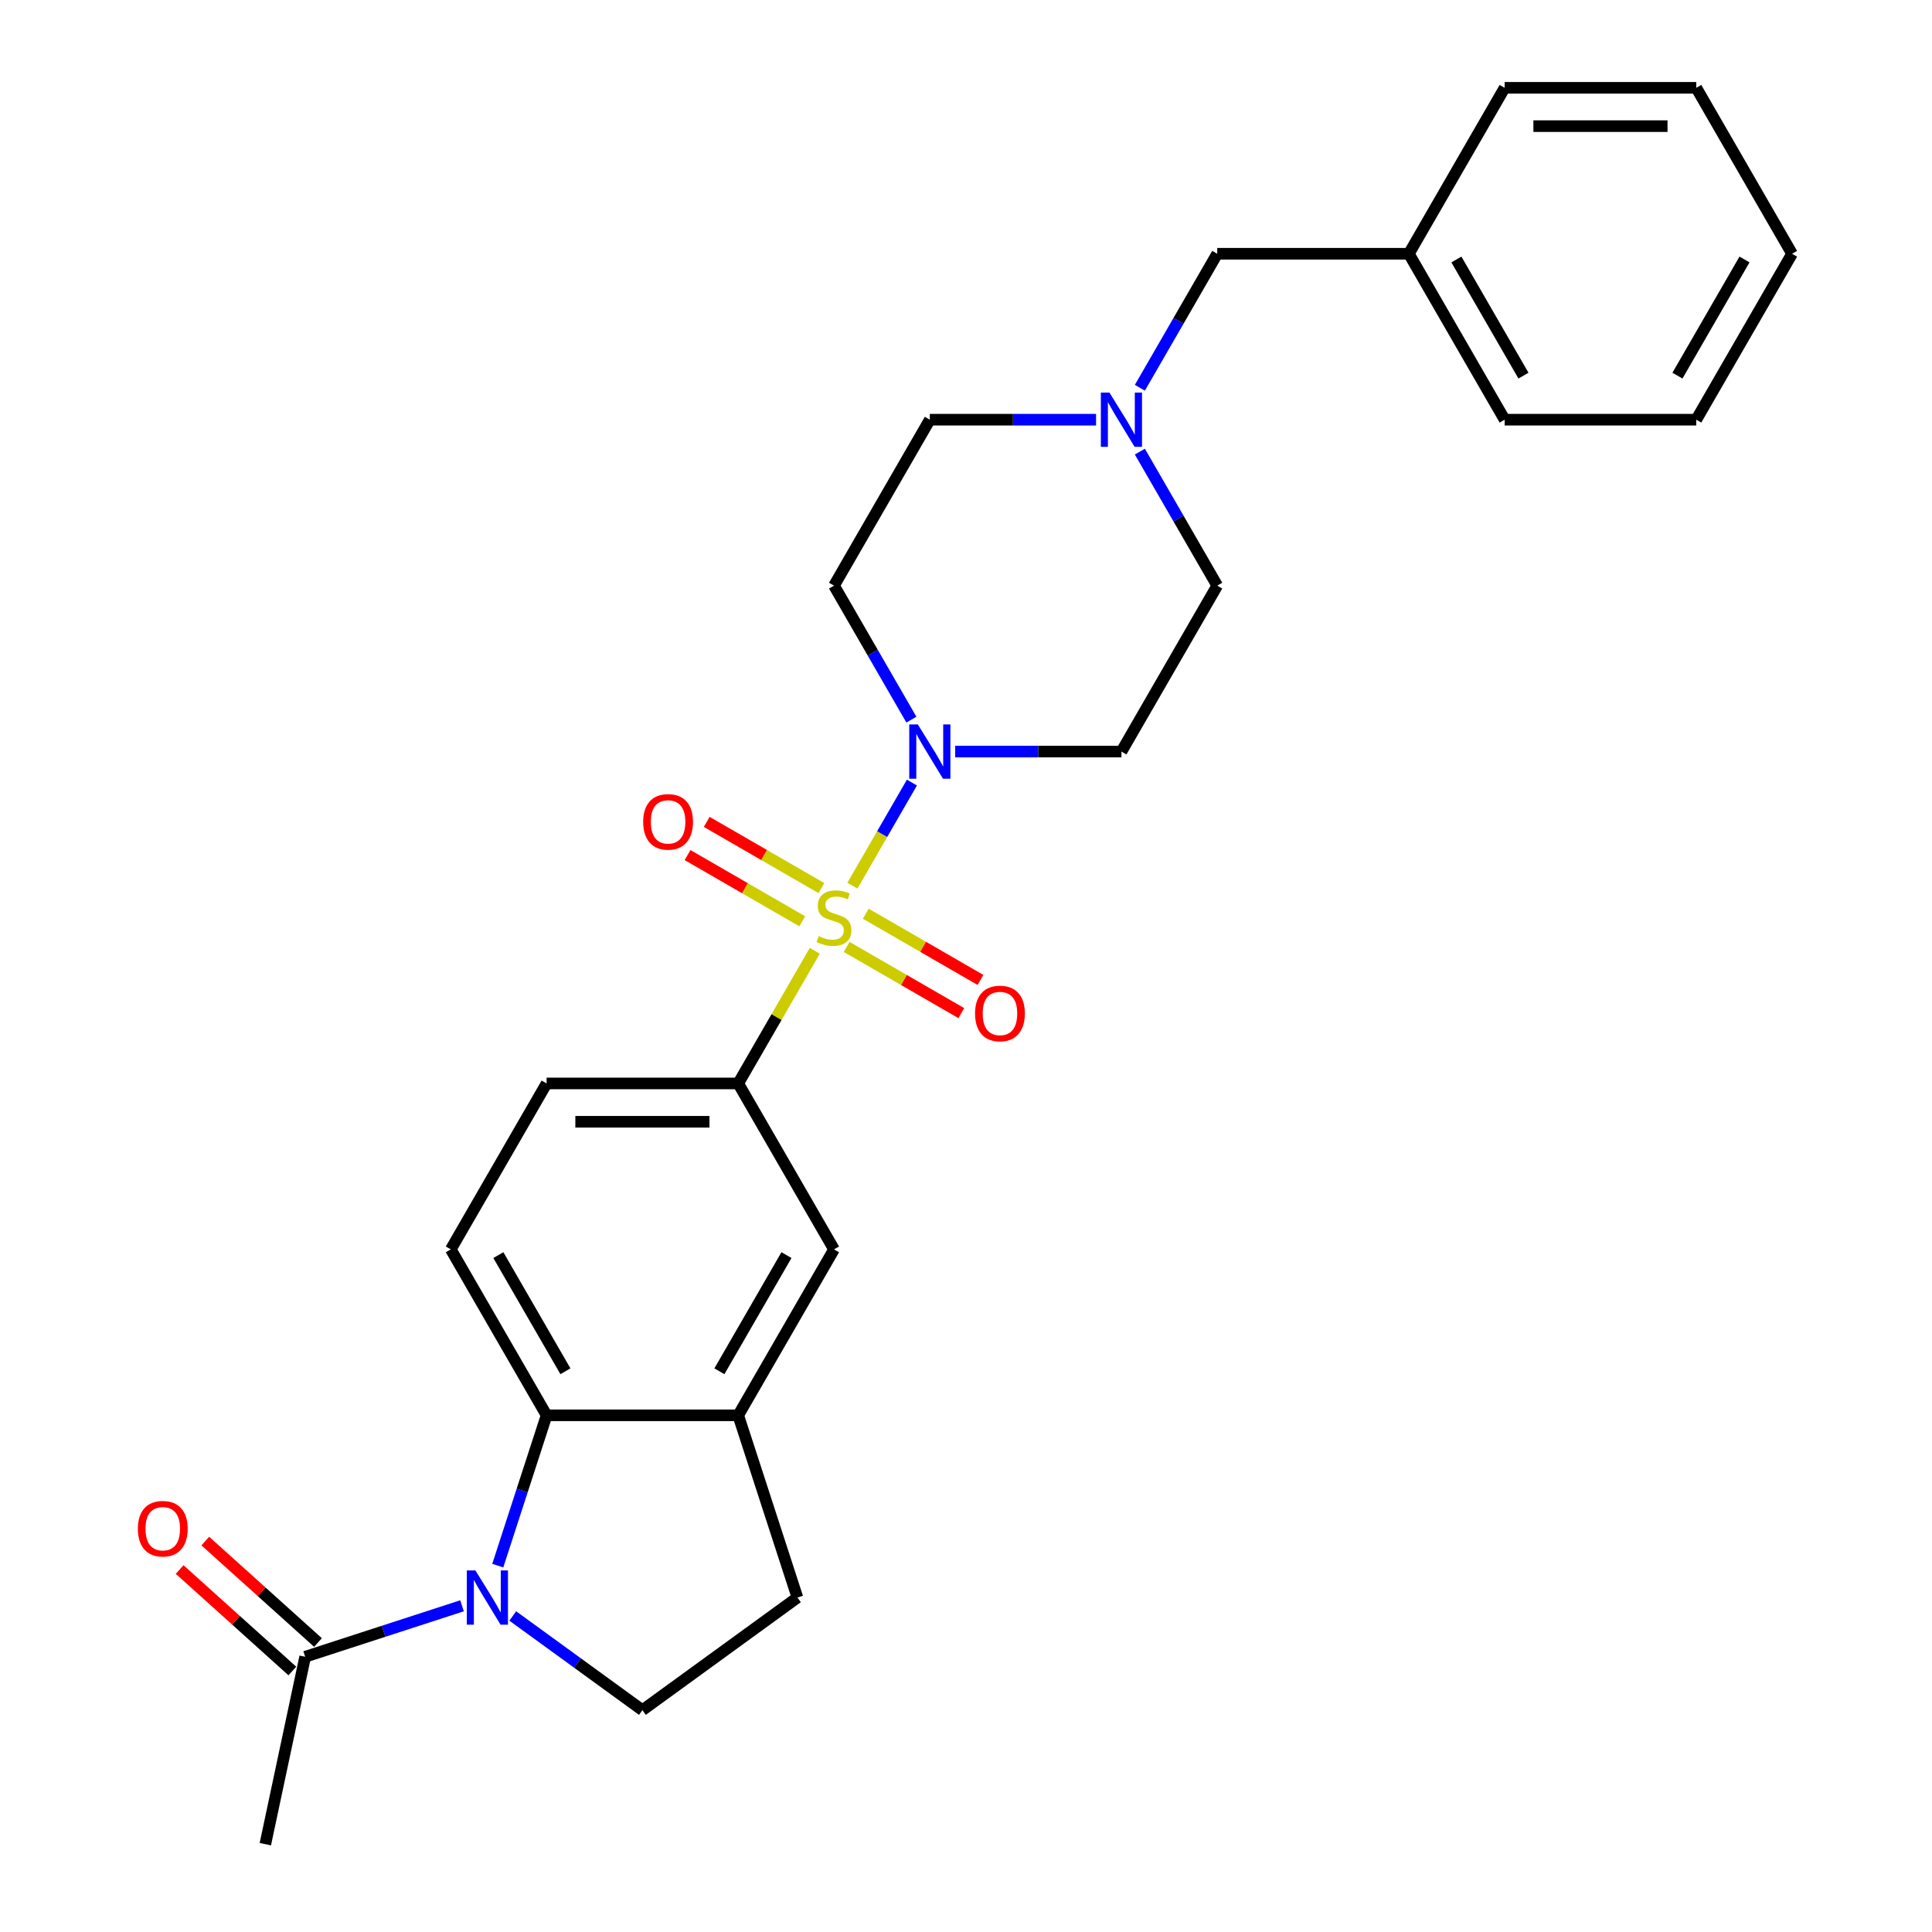 <?xml version='1.0' encoding='iso-8859-1'?>
<svg version='1.1' baseProfile='full'
              xmlns='http://www.w3.org/2000/svg'
                      xmlns:rdkit='http://www.rdkit.org/xml'
                      xmlns:xlink='http://www.w3.org/1999/xlink'
                  xml:space='preserve'
width='1000px' height='1000px' viewBox='0 0 1000 1000'>
<!-- END OF HEADER -->
<rect style='opacity:1.0;fill:#FFFFFF;stroke:none' width='1000' height='1000' x='0' y='0'> </rect>
<path class='bond-1' d='M 441.203,458.417 L 456.607,431.737' style='fill:none;fill-rule:evenodd;stroke:#CCCC00;stroke-width:6px;stroke-linecap:butt;stroke-linejoin:miter;stroke-opacity:1' />
<path class='bond-1' d='M 456.607,431.737 L 472.01,405.058' style='fill:none;fill-rule:evenodd;stroke:#0000FF;stroke-width:6px;stroke-linecap:butt;stroke-linejoin:miter;stroke-opacity:1' />
<path class='bond-3' d='M 421.735,492.137 L 401.917,526.463' style='fill:none;fill-rule:evenodd;stroke:#CCCC00;stroke-width:6px;stroke-linecap:butt;stroke-linejoin:miter;stroke-opacity:1' />
<path class='bond-3' d='M 401.917,526.463 L 382.098,560.789' style='fill:none;fill-rule:evenodd;stroke:#000000;stroke-width:6px;stroke-linecap:butt;stroke-linejoin:miter;stroke-opacity:1' />
<path class='bond-9' d='M 438.212,490.12 L 467.894,507.256' style='fill:none;fill-rule:evenodd;stroke:#CCCC00;stroke-width:6px;stroke-linecap:butt;stroke-linejoin:miter;stroke-opacity:1' />
<path class='bond-9' d='M 467.894,507.256 L 497.576,524.393' style='fill:none;fill-rule:evenodd;stroke:#FF0000;stroke-width:6px;stroke-linecap:butt;stroke-linejoin:miter;stroke-opacity:1' />
<path class='bond-9' d='M 448.13,472.942 L 477.812,490.079' style='fill:none;fill-rule:evenodd;stroke:#CCCC00;stroke-width:6px;stroke-linecap:butt;stroke-linejoin:miter;stroke-opacity:1' />
<path class='bond-9' d='M 477.812,490.079 L 507.494,507.215' style='fill:none;fill-rule:evenodd;stroke:#FF0000;stroke-width:6px;stroke-linecap:butt;stroke-linejoin:miter;stroke-opacity:1' />
<path class='bond-10' d='M 425.161,459.68 L 395.479,442.544' style='fill:none;fill-rule:evenodd;stroke:#CCCC00;stroke-width:6px;stroke-linecap:butt;stroke-linejoin:miter;stroke-opacity:1' />
<path class='bond-10' d='M 395.479,442.544 L 365.797,425.407' style='fill:none;fill-rule:evenodd;stroke:#FF0000;stroke-width:6px;stroke-linecap:butt;stroke-linejoin:miter;stroke-opacity:1' />
<path class='bond-10' d='M 415.243,476.858 L 385.561,459.721' style='fill:none;fill-rule:evenodd;stroke:#CCCC00;stroke-width:6px;stroke-linecap:butt;stroke-linejoin:miter;stroke-opacity:1' />
<path class='bond-10' d='M 385.561,459.721 L 355.879,442.585' style='fill:none;fill-rule:evenodd;stroke:#FF0000;stroke-width:6px;stroke-linecap:butt;stroke-linejoin:miter;stroke-opacity:1' />
<path class='bond-0' d='M 257.644,810.367 L 270.283,771.467' style='fill:none;fill-rule:evenodd;stroke:#0000FF;stroke-width:6px;stroke-linecap:butt;stroke-linejoin:miter;stroke-opacity:1' />
<path class='bond-0' d='M 270.283,771.467 L 282.922,732.567' style='fill:none;fill-rule:evenodd;stroke:#000000;stroke-width:6px;stroke-linecap:butt;stroke-linejoin:miter;stroke-opacity:1' />
<path class='bond-5' d='M 239.144,831.156 L 198.549,844.346' style='fill:none;fill-rule:evenodd;stroke:#0000FF;stroke-width:6px;stroke-linecap:butt;stroke-linejoin:miter;stroke-opacity:1' />
<path class='bond-5' d='M 198.549,844.346 L 157.953,857.537' style='fill:none;fill-rule:evenodd;stroke:#000000;stroke-width:6px;stroke-linecap:butt;stroke-linejoin:miter;stroke-opacity:1' />
<path class='bond-29' d='M 265.406,836.43 L 298.958,860.807' style='fill:none;fill-rule:evenodd;stroke:#0000FF;stroke-width:6px;stroke-linecap:butt;stroke-linejoin:miter;stroke-opacity:1' />
<path class='bond-29' d='M 298.958,860.807 L 332.51,885.184' style='fill:none;fill-rule:evenodd;stroke:#000000;stroke-width:6px;stroke-linecap:butt;stroke-linejoin:miter;stroke-opacity:1' />
<path class='bond-12' d='M 494.406,389.011 L 537.428,389.011' style='fill:none;fill-rule:evenodd;stroke:#0000FF;stroke-width:6px;stroke-linecap:butt;stroke-linejoin:miter;stroke-opacity:1' />
<path class='bond-12' d='M 537.428,389.011 L 580.451,389.011' style='fill:none;fill-rule:evenodd;stroke:#000000;stroke-width:6px;stroke-linecap:butt;stroke-linejoin:miter;stroke-opacity:1' />
<path class='bond-13' d='M 471.735,372.488 L 451.711,337.805' style='fill:none;fill-rule:evenodd;stroke:#0000FF;stroke-width:6px;stroke-linecap:butt;stroke-linejoin:miter;stroke-opacity:1' />
<path class='bond-13' d='M 451.711,337.805 L 431.687,303.122' style='fill:none;fill-rule:evenodd;stroke:#000000;stroke-width:6px;stroke-linecap:butt;stroke-linejoin:miter;stroke-opacity:1' />
<path class='bond-2' d='M 282.922,732.567 L 233.334,646.678' style='fill:none;fill-rule:evenodd;stroke:#000000;stroke-width:6px;stroke-linecap:butt;stroke-linejoin:miter;stroke-opacity:1' />
<path class='bond-2' d='M 292.662,709.766 L 257.95,649.644' style='fill:none;fill-rule:evenodd;stroke:#000000;stroke-width:6px;stroke-linecap:butt;stroke-linejoin:miter;stroke-opacity:1' />
<path class='bond-27' d='M 282.922,732.567 L 382.098,732.567' style='fill:none;fill-rule:evenodd;stroke:#000000;stroke-width:6px;stroke-linecap:butt;stroke-linejoin:miter;stroke-opacity:1' />
<path class='bond-7' d='M 382.098,560.789 L 431.687,646.678' style='fill:none;fill-rule:evenodd;stroke:#000000;stroke-width:6px;stroke-linecap:butt;stroke-linejoin:miter;stroke-opacity:1' />
<path class='bond-14' d='M 382.098,560.789 L 282.922,560.789' style='fill:none;fill-rule:evenodd;stroke:#000000;stroke-width:6px;stroke-linecap:butt;stroke-linejoin:miter;stroke-opacity:1' />
<path class='bond-14' d='M 367.222,580.624 L 297.799,580.624' style='fill:none;fill-rule:evenodd;stroke:#000000;stroke-width:6px;stroke-linecap:butt;stroke-linejoin:miter;stroke-opacity:1' />
<path class='bond-4' d='M 382.098,732.567 L 431.687,646.678' style='fill:none;fill-rule:evenodd;stroke:#000000;stroke-width:6px;stroke-linecap:butt;stroke-linejoin:miter;stroke-opacity:1' />
<path class='bond-4' d='M 372.359,709.766 L 407.071,649.644' style='fill:none;fill-rule:evenodd;stroke:#000000;stroke-width:6px;stroke-linecap:butt;stroke-linejoin:miter;stroke-opacity:1' />
<path class='bond-15' d='M 382.098,732.567 L 412.746,826.889' style='fill:none;fill-rule:evenodd;stroke:#000000;stroke-width:6px;stroke-linecap:butt;stroke-linejoin:miter;stroke-opacity:1' />
<path class='bond-16' d='M 164.589,850.166 L 135.424,823.906' style='fill:none;fill-rule:evenodd;stroke:#000000;stroke-width:6px;stroke-linecap:butt;stroke-linejoin:miter;stroke-opacity:1' />
<path class='bond-16' d='M 135.424,823.906 L 106.259,797.646' style='fill:none;fill-rule:evenodd;stroke:#FF0000;stroke-width:6px;stroke-linecap:butt;stroke-linejoin:miter;stroke-opacity:1' />
<path class='bond-16' d='M 151.317,864.907 L 122.152,838.646' style='fill:none;fill-rule:evenodd;stroke:#000000;stroke-width:6px;stroke-linecap:butt;stroke-linejoin:miter;stroke-opacity:1' />
<path class='bond-16' d='M 122.152,838.646 L 92.987,812.386' style='fill:none;fill-rule:evenodd;stroke:#FF0000;stroke-width:6px;stroke-linecap:butt;stroke-linejoin:miter;stroke-opacity:1' />
<path class='bond-21' d='M 157.953,857.537 L 137.333,954.545' style='fill:none;fill-rule:evenodd;stroke:#000000;stroke-width:6px;stroke-linecap:butt;stroke-linejoin:miter;stroke-opacity:1' />
<path class='bond-6' d='M 332.51,885.184 L 412.746,826.889' style='fill:none;fill-rule:evenodd;stroke:#000000;stroke-width:6px;stroke-linecap:butt;stroke-linejoin:miter;stroke-opacity:1' />
<path class='bond-8' d='M 567.32,217.233 L 524.297,217.233' style='fill:none;fill-rule:evenodd;stroke:#0000FF;stroke-width:6px;stroke-linecap:butt;stroke-linejoin:miter;stroke-opacity:1' />
<path class='bond-8' d='M 524.297,217.233 L 481.275,217.233' style='fill:none;fill-rule:evenodd;stroke:#000000;stroke-width:6px;stroke-linecap:butt;stroke-linejoin:miter;stroke-opacity:1' />
<path class='bond-19' d='M 589.99,200.71 L 610.015,166.027' style='fill:none;fill-rule:evenodd;stroke:#0000FF;stroke-width:6px;stroke-linecap:butt;stroke-linejoin:miter;stroke-opacity:1' />
<path class='bond-19' d='M 610.015,166.027 L 630.039,131.344' style='fill:none;fill-rule:evenodd;stroke:#000000;stroke-width:6px;stroke-linecap:butt;stroke-linejoin:miter;stroke-opacity:1' />
<path class='bond-28' d='M 589.99,233.755 L 610.015,268.439' style='fill:none;fill-rule:evenodd;stroke:#0000FF;stroke-width:6px;stroke-linecap:butt;stroke-linejoin:miter;stroke-opacity:1' />
<path class='bond-28' d='M 610.015,268.439 L 630.039,303.122' style='fill:none;fill-rule:evenodd;stroke:#000000;stroke-width:6px;stroke-linecap:butt;stroke-linejoin:miter;stroke-opacity:1' />
<path class='bond-11' d='M 233.334,646.678 L 282.922,560.789' style='fill:none;fill-rule:evenodd;stroke:#000000;stroke-width:6px;stroke-linecap:butt;stroke-linejoin:miter;stroke-opacity:1' />
<path class='bond-18' d='M 580.451,389.011 L 630.039,303.122' style='fill:none;fill-rule:evenodd;stroke:#000000;stroke-width:6px;stroke-linecap:butt;stroke-linejoin:miter;stroke-opacity:1' />
<path class='bond-17' d='M 431.687,303.122 L 481.275,217.233' style='fill:none;fill-rule:evenodd;stroke:#000000;stroke-width:6px;stroke-linecap:butt;stroke-linejoin:miter;stroke-opacity:1' />
<path class='bond-20' d='M 630.039,131.344 L 729.215,131.344' style='fill:none;fill-rule:evenodd;stroke:#000000;stroke-width:6px;stroke-linecap:butt;stroke-linejoin:miter;stroke-opacity:1' />
<path class='bond-22' d='M 729.215,131.344 L 778.803,217.233' style='fill:none;fill-rule:evenodd;stroke:#000000;stroke-width:6px;stroke-linecap:butt;stroke-linejoin:miter;stroke-opacity:1' />
<path class='bond-22' d='M 753.831,134.309 L 788.543,194.432' style='fill:none;fill-rule:evenodd;stroke:#000000;stroke-width:6px;stroke-linecap:butt;stroke-linejoin:miter;stroke-opacity:1' />
<path class='bond-23' d='M 729.215,131.344 L 778.803,45.455' style='fill:none;fill-rule:evenodd;stroke:#000000;stroke-width:6px;stroke-linecap:butt;stroke-linejoin:miter;stroke-opacity:1' />
<path class='bond-24' d='M 778.803,217.233 L 877.979,217.233' style='fill:none;fill-rule:evenodd;stroke:#000000;stroke-width:6px;stroke-linecap:butt;stroke-linejoin:miter;stroke-opacity:1' />
<path class='bond-25' d='M 778.803,45.455 L 877.979,45.455' style='fill:none;fill-rule:evenodd;stroke:#000000;stroke-width:6px;stroke-linecap:butt;stroke-linejoin:miter;stroke-opacity:1' />
<path class='bond-25' d='M 793.68,65.29 L 863.103,65.29' style='fill:none;fill-rule:evenodd;stroke:#000000;stroke-width:6px;stroke-linecap:butt;stroke-linejoin:miter;stroke-opacity:1' />
<path class='bond-30' d='M 877.979,217.233 L 927.567,131.344' style='fill:none;fill-rule:evenodd;stroke:#000000;stroke-width:6px;stroke-linecap:butt;stroke-linejoin:miter;stroke-opacity:1' />
<path class='bond-30' d='M 868.24,194.432 L 902.951,134.309' style='fill:none;fill-rule:evenodd;stroke:#000000;stroke-width:6px;stroke-linecap:butt;stroke-linejoin:miter;stroke-opacity:1' />
<path class='bond-26' d='M 877.979,45.455 L 927.567,131.344' style='fill:none;fill-rule:evenodd;stroke:#000000;stroke-width:6px;stroke-linecap:butt;stroke-linejoin:miter;stroke-opacity:1' />
<path  class='atom-0' d='M 423.752 484.54
Q 424.07 484.659, 425.379 485.214
Q 426.688 485.77, 428.116 486.127
Q 429.584 486.444, 431.012 486.444
Q 433.67 486.444, 435.217 485.175
Q 436.764 483.866, 436.764 481.604
Q 436.764 480.057, 435.971 479.105
Q 435.217 478.153, 434.027 477.637
Q 432.837 477.122, 430.853 476.526
Q 428.354 475.773, 426.847 475.059
Q 425.379 474.345, 424.308 472.837
Q 423.276 471.33, 423.276 468.791
Q 423.276 465.26, 425.657 463.078
Q 428.077 460.896, 432.837 460.896
Q 436.09 460.896, 439.779 462.443
L 438.867 465.498
Q 435.495 464.11, 432.956 464.11
Q 430.219 464.11, 428.711 465.26
Q 427.204 466.371, 427.243 468.315
Q 427.243 469.822, 427.997 470.735
Q 428.791 471.647, 429.901 472.163
Q 431.052 472.678, 432.956 473.273
Q 435.495 474.067, 437.002 474.86
Q 438.51 475.654, 439.581 477.28
Q 440.692 478.867, 440.692 481.604
Q 440.692 485.492, 438.073 487.595
Q 435.495 489.657, 431.171 489.657
Q 428.672 489.657, 426.767 489.102
Q 424.903 488.586, 422.681 487.674
L 423.752 484.54
' fill='#CCCC00'/>
<path  class='atom-1' d='M 246.067 812.846
L 255.27 827.722
Q 256.183 829.19, 257.651 831.848
Q 259.118 834.506, 259.198 834.665
L 259.198 812.846
L 262.927 812.846
L 262.927 840.933
L 259.079 840.933
L 249.201 824.668
Q 248.05 822.764, 246.82 820.582
Q 245.63 818.4, 245.273 817.726
L 245.273 840.933
L 241.624 840.933
L 241.624 812.846
L 246.067 812.846
' fill='#0000FF'/>
<path  class='atom-2' d='M 475.066 374.968
L 484.27 389.844
Q 485.182 391.312, 486.65 393.97
Q 488.118 396.628, 488.197 396.786
L 488.197 374.968
L 491.926 374.968
L 491.926 403.054
L 488.078 403.054
L 478.2 386.789
Q 477.05 384.885, 475.82 382.703
Q 474.63 380.521, 474.273 379.847
L 474.273 403.054
L 470.623 403.054
L 470.623 374.968
L 475.066 374.968
' fill='#0000FF'/>
<path  class='atom-9' d='M 574.242 203.189
L 583.446 218.066
Q 584.358 219.534, 585.826 222.192
Q 587.294 224.849, 587.373 225.008
L 587.373 203.189
L 591.102 203.189
L 591.102 231.276
L 587.254 231.276
L 577.376 215.011
Q 576.226 213.107, 574.996 210.925
Q 573.806 208.743, 573.449 208.069
L 573.449 231.276
L 569.799 231.276
L 569.799 203.189
L 574.242 203.189
' fill='#0000FF'/>
<path  class='atom-10' d='M 504.683 524.567
Q 504.683 517.823, 508.015 514.055
Q 511.347 510.286, 517.576 510.286
Q 523.804 510.286, 527.136 514.055
Q 530.469 517.823, 530.469 524.567
Q 530.469 531.391, 527.097 535.278
Q 523.725 539.126, 517.576 539.126
Q 511.387 539.126, 508.015 535.278
Q 504.683 531.43, 504.683 524.567
M 517.576 535.953
Q 521.86 535.953, 524.161 533.097
Q 526.501 530.201, 526.501 524.567
Q 526.501 519.053, 524.161 516.276
Q 521.86 513.46, 517.576 513.46
Q 513.291 513.46, 510.951 516.237
Q 508.65 519.014, 508.65 524.567
Q 508.65 530.24, 510.951 533.097
Q 513.291 535.953, 517.576 535.953
' fill='#FF0000'/>
<path  class='atom-11' d='M 332.905 425.391
Q 332.905 418.647, 336.237 414.879
Q 339.569 411.11, 345.797 411.11
Q 352.026 411.11, 355.358 414.879
Q 358.69 418.647, 358.69 425.391
Q 358.69 432.215, 355.318 436.102
Q 351.946 439.95, 345.797 439.95
Q 339.609 439.95, 336.237 436.102
Q 332.905 432.254, 332.905 425.391
M 345.797 436.777
Q 350.082 436.777, 352.383 433.92
Q 354.723 431.024, 354.723 425.391
Q 354.723 419.877, 352.383 417.1
Q 350.082 414.284, 345.797 414.284
Q 341.513 414.284, 339.172 417.06
Q 336.872 419.837, 336.872 425.391
Q 336.872 431.064, 339.172 433.92
Q 341.513 436.777, 345.797 436.777
' fill='#FF0000'/>
<path  class='atom-17' d='M 71.358 791.254
Q 71.358 784.51, 74.69 780.741
Q 78.022 776.973, 84.251 776.973
Q 90.479 776.973, 93.811 780.741
Q 97.144 784.51, 97.144 791.254
Q 97.144 798.077, 93.772 801.965
Q 90.4 805.813, 84.251 805.813
Q 78.062 805.813, 74.69 801.965
Q 71.358 798.117, 71.358 791.254
M 84.251 802.639
Q 88.535 802.639, 90.836 799.783
Q 93.177 796.887, 93.177 791.254
Q 93.177 785.74, 90.836 782.963
Q 88.535 780.146, 84.251 780.146
Q 79.966 780.146, 77.626 782.923
Q 75.325 785.7, 75.325 791.254
Q 75.325 796.927, 77.626 799.783
Q 79.966 802.639, 84.251 802.639
' fill='#FF0000'/>
</svg>
